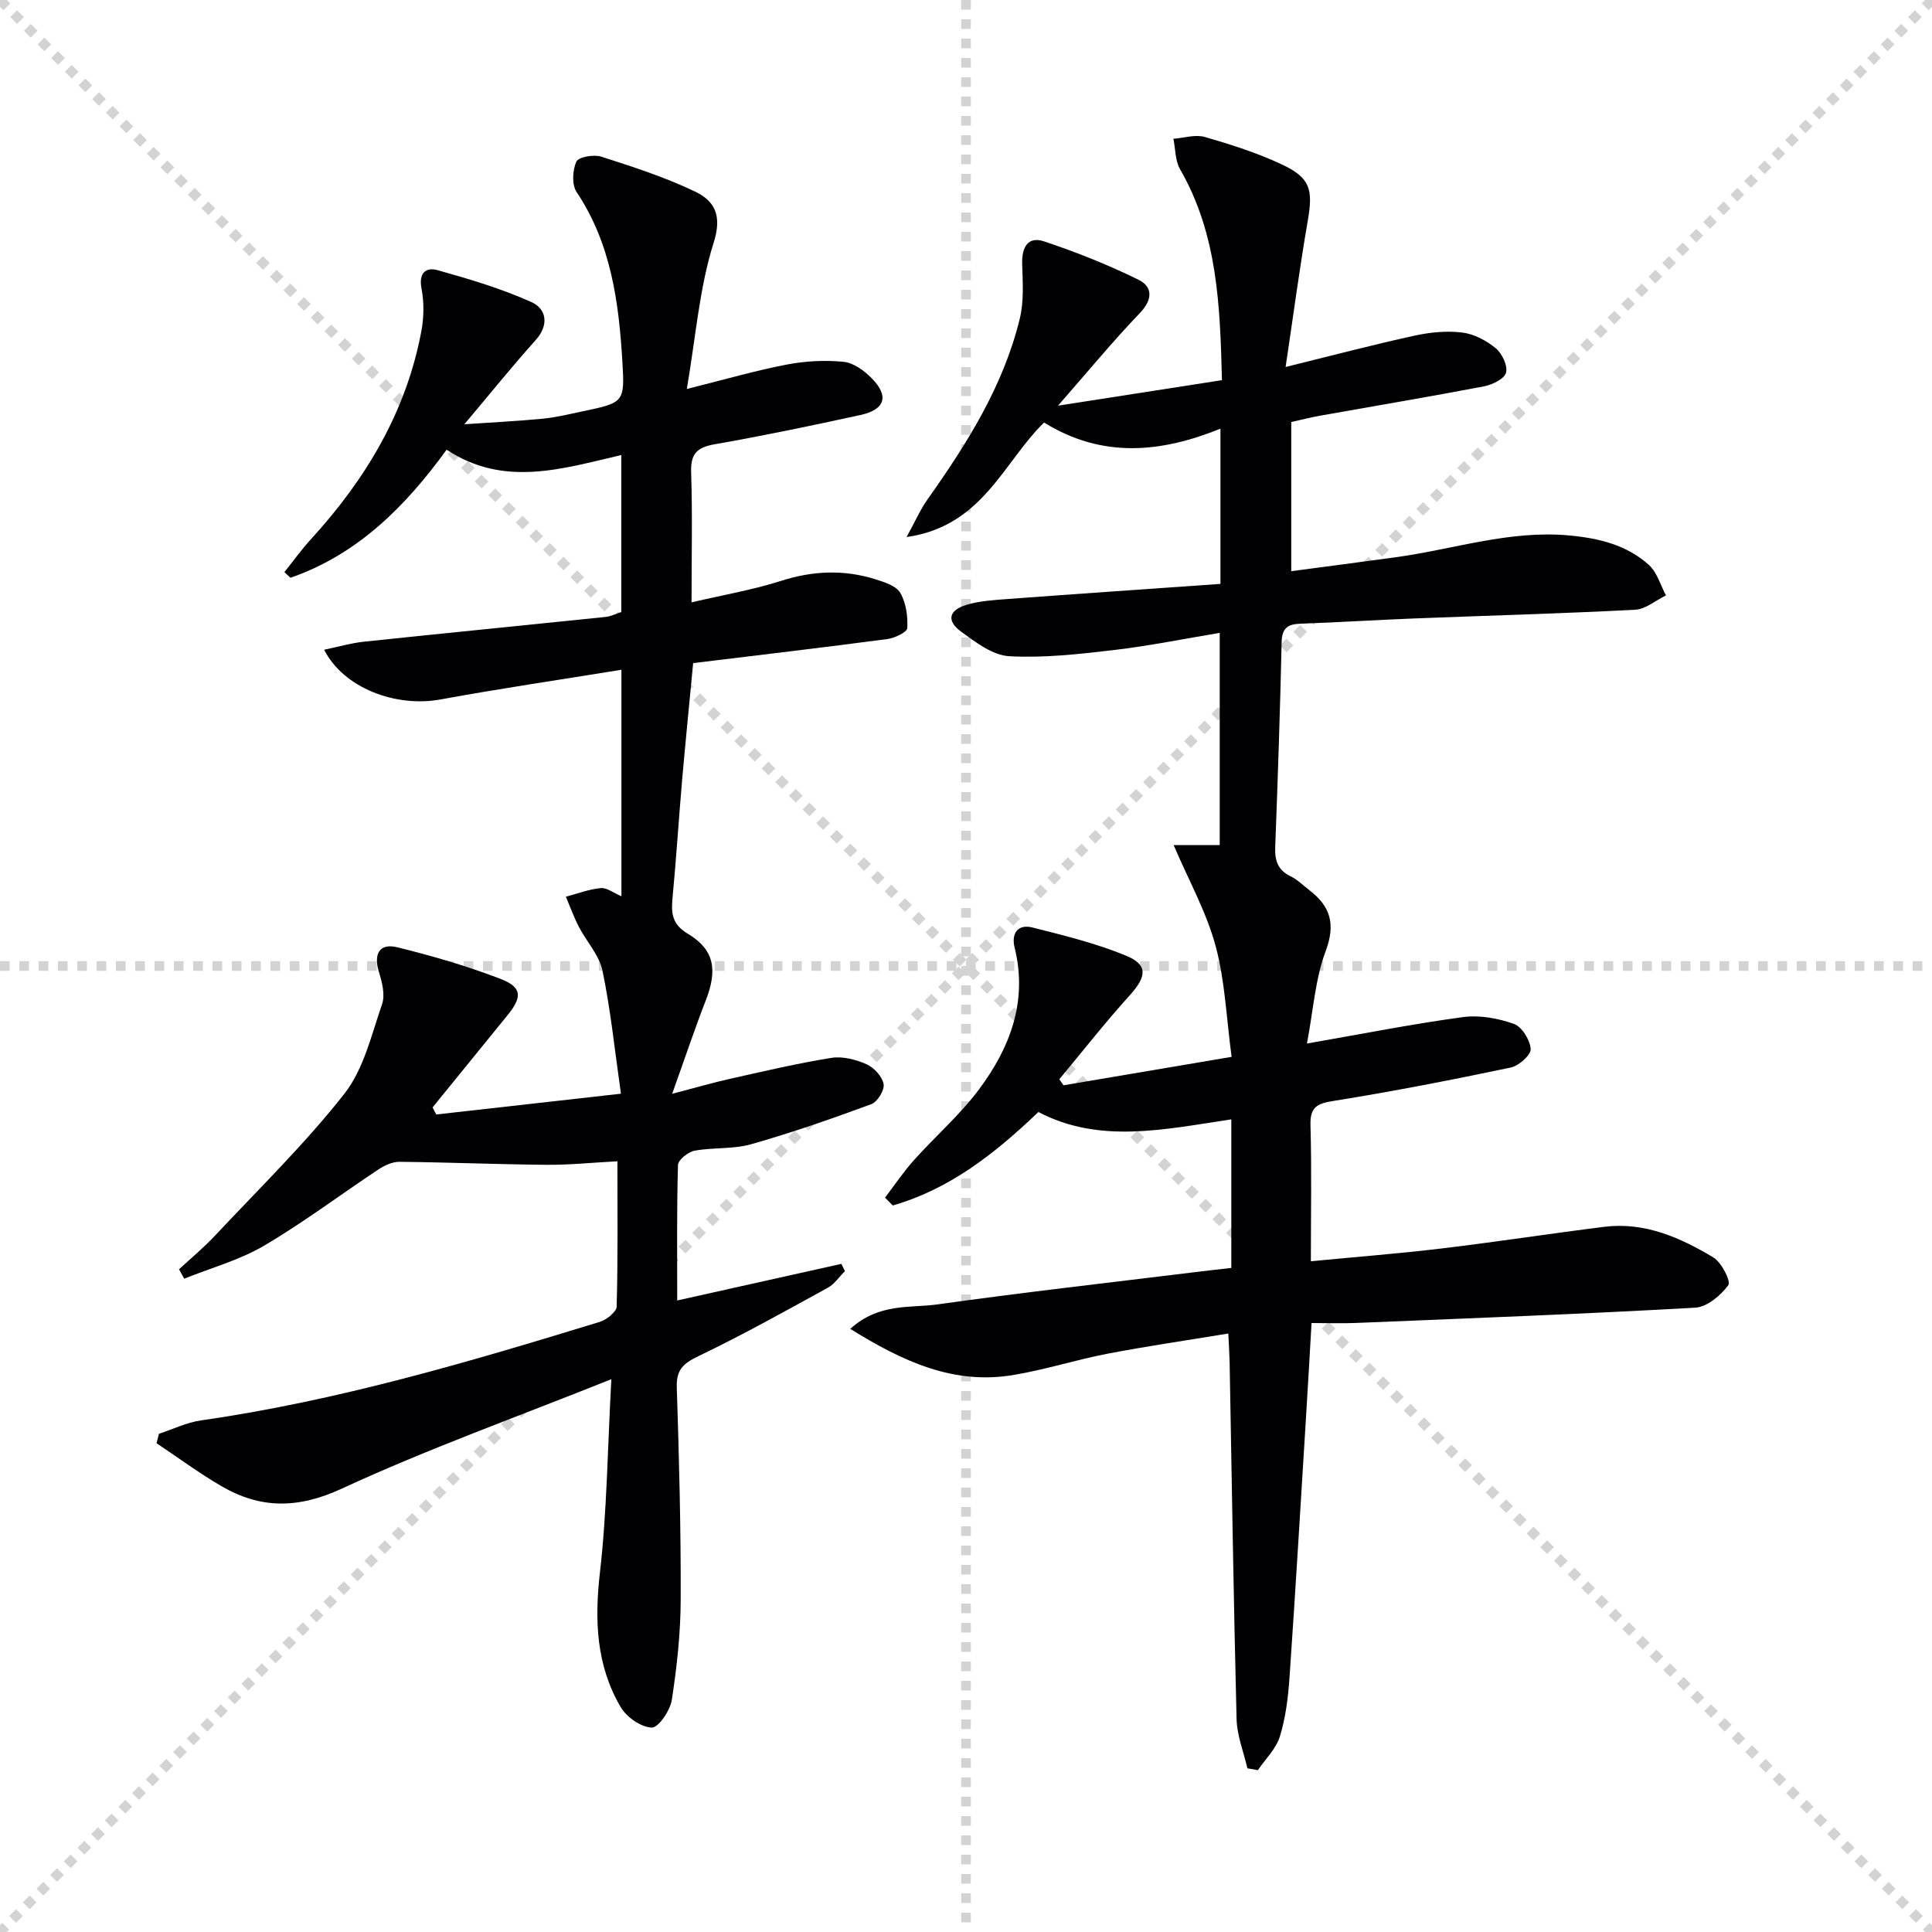 <svg enable-background="new 0 0 400 400" viewBox="0 0 400 400" xmlns="http://www.w3.org/2000/svg"><g stroke="lightgray" stroke-dasharray="1,1" stroke-width="1" transform="scale(2, 2)"><line x1="0" y1="0" x2="200" y2="200"></line><line x1="200" y1="0" x2="0" y2="200"></line><line x1="100" y1="0" x2="100" y2="200"></line><line x1="0" y1="100" x2="200" y2="100"></line></g><g fill="#010104"><path d="m176.04 275.13c5.96-5.41 12.35-4.27 18.07-5.07 17.6-2.47 35.27-4.46 52.91-6.63 2.77-.34 5.54-.65 7.91-.92 0-10.25 0-20.16 0-30.76-14.01 2.11-27.34 5.09-39.94-1.52-9.02 8.62-18.39 15.98-30.16 19.35-.53-.54-1.06-1.09-1.59-1.63 1.98-2.59 3.8-5.32 5.97-7.74 4.43-4.95 9.53-9.37 13.48-14.66 6.44-8.63 10.13-18.26 7.37-29.39-.71-2.86.64-4.91 3.71-4.13 6.55 1.66 13.18 3.27 19.39 5.84 4.59 1.9 4.22 4.34.74 8.2-5.07 5.61-9.74 11.57-14.58 17.38.29.42.57.83.86 1.25 11.33-1.92 22.67-3.83 34.81-5.89-1.08-8.03-1.36-15.74-3.32-22.99-1.88-6.95-5.5-13.42-8.68-20.85h9.54c0-14.54 0-28.91 0-43.94-7.37 1.22-14.63 2.7-21.96 3.56-7.18.84-14.46 1.67-21.63 1.27-3.43-.19-6.95-2.89-9.96-5.09-3.07-2.24-2.56-4.44 1.14-5.55 2.66-.8 5.54-.98 8.34-1.19 14.68-1.09 29.37-2.09 44.22-3.14 0-11.38 0-21.33 0-32.14-12.28 4.97-24.41 6.22-36.52-1.27-8.41 8.2-12.73 21.48-28.46 23.71 1.79-3.26 2.82-5.65 4.29-7.73 8.2-11.59 15.76-23.53 19.15-37.51.88-3.62.6-7.57.49-11.36-.1-3.38 1.19-5.73 4.51-4.62 6.68 2.22 13.27 4.85 19.58 7.95 2.94 1.45 2.98 4.08.28 6.89-5.6 5.84-10.76 12.11-16.95 19.18 12.13-1.89 22.83-3.55 33.94-5.28-.39-15.26-.86-30.12-8.67-43.67-1.02-1.78-.95-4.19-1.38-6.31 2.18-.16 4.54-.94 6.51-.37 5.41 1.56 10.83 3.29 15.91 5.67 5.98 2.81 6.52 5.2 5.39 11.73-1.69 9.78-2.99 19.62-4.58 30.22 9.74-2.4 18.18-4.63 26.7-6.49 3.21-.7 6.66-1.04 9.89-.64 2.44.3 5 1.67 6.93 3.26 1.31 1.09 2.52 3.64 2.11 5.07-.37 1.3-2.88 2.49-4.62 2.82-11.24 2.15-22.53 4.04-33.8 6.05-1.95.35-3.87.84-6.04 1.32v30.89c7.3-.97 14.44-1.91 21.57-2.88 11.98-1.63 23.62-5.67 35.99-4.52 6.14.57 11.91 1.96 16.51 6.13 1.68 1.53 2.37 4.16 3.51 6.28-2.12 1.03-4.21 2.86-6.38 2.97-15.28.8-30.58 1.21-45.87 1.81-7.81.31-15.62.8-23.43 1.08-2.62.09-3.82.9-3.89 3.8-.32 14.14-.79 28.28-1.33 42.41-.11 2.77.49 4.77 3.15 6.07 1.47.72 2.69 1.94 4 2.96 4.33 3.34 5.37 7 3.29 12.56-2.15 5.73-2.54 12.12-3.87 19.12 11.75-2.04 21.98-4.08 32.31-5.47 3.42-.46 7.24.24 10.53 1.4 1.66.59 3.36 3.34 3.48 5.21.08 1.23-2.45 3.48-4.12 3.83-12.15 2.55-24.35 4.94-36.61 6.9-3.44.55-4.96 1.2-4.86 5.01.26 9.13.08 18.26.08 28.2 9.45-.91 18.33-1.6 27.17-2.66 11.2-1.34 22.36-3.07 33.56-4.47 8.37-1.05 15.72 2.21 22.6 6.34 1.7 1.02 3.68 4.95 3.1 5.74-1.58 2.14-4.4 4.52-6.85 4.66-23.37 1.32-46.76 2.2-70.15 3.16-2.98.12-5.96.02-9.29.02-.39 6.76-.75 13.18-1.15 19.6-1.11 17.92-2.17 35.85-3.41 53.77-.28 4.11-.79 8.3-1.99 12.21-.78 2.56-2.99 4.68-4.56 6.99-.72-.13-1.45-.26-2.17-.38-.78-3.4-2.15-6.78-2.24-10.19-.62-24.63-.99-49.27-1.44-73.91-.03-1.48-.13-2.95-.27-5.92-8.62 1.42-16.87 2.62-25.06 4.19-6.51 1.25-12.86 3.31-19.39 4.39-12.38 2.1-22.88-2.75-33.82-9.54z"/><path d="m90.34 230.74c12.4-1.4 24.8-2.79 38.22-4.3-1.31-9.16-2.14-17.39-3.82-25.46-.67-3.22-3.29-6.01-4.88-9.07-1.04-2.01-1.81-4.16-2.7-6.25 2.4-.64 4.77-1.56 7.21-1.79 1.28-.12 2.66 1.01 4.29 1.69 0-15.68 0-31.22 0-46.89-12.6 2.05-25.06 3.87-37.43 6.14-9.28 1.71-20.11-2.36-24.12-10.29 2.88-.59 5.51-1.37 8.2-1.66 16.68-1.76 33.37-3.4 50.06-5.13 1.12-.12 2.19-.67 3.26-1.01 0-10.74 0-21.33 0-32.51-12.29 2.86-24.32 6.73-36.16-1.11-8.55 11.79-18.46 21.71-32.33 26.52-.42-.39-.84-.78-1.26-1.17 1.84-2.29 3.56-4.7 5.54-6.86 11.32-12.39 19.7-26.35 22.82-43.04.53-2.85.58-5.97.03-8.81-.63-3.23.93-4.48 3.3-3.81 6.61 1.85 13.26 3.82 19.49 6.63 3.03 1.37 3.71 4.66.84 7.86-4.87 5.42-9.44 11.11-14.76 17.42 5.62-.39 10.91-.64 16.18-1.15 2.8-.27 5.56-.95 8.32-1.53 8.5-1.79 8.73-1.82 8.22-10.25-.74-12.33-2.33-24.45-9.48-35.15-1.02-1.52-.85-4.52-.05-6.3.44-.97 3.6-1.52 5.14-1.03 6.6 2.12 13.25 4.26 19.47 7.25 3.98 1.92 5.62 4.87 3.82 10.55-2.96 9.34-3.69 19.39-5.56 30.3 7.93-1.97 14.25-3.82 20.69-5.05 3.83-.74 7.89-.95 11.77-.57 2.06.2 4.28 1.84 5.83 3.42 3.63 3.68 2.77 6.47-2.34 7.59-10.04 2.2-20.11 4.29-30.22 6.07-3.66.64-4.97 2-4.84 5.8.29 8.47.09 16.95.09 26.92 6.6-1.55 12.7-2.58 18.54-4.45 6.59-2.11 13.03-2.37 19.55-.32 1.86.59 4.28 1.35 5.12 2.8 1.2 2.07 1.59 4.87 1.45 7.3-.05.86-2.61 2.07-4.13 2.27-13.31 1.76-26.65 3.33-40.2 4.98-.77 8.12-1.58 16.19-2.29 24.27-.7 8.11-1.21 16.24-1.98 24.34-.3 3.16-.12 5.46 3.17 7.43 5.5 3.28 6.18 7.47 3.71 13.81-2.28 5.84-4.26 11.79-6.95 19.31 5.1-1.32 8.61-2.35 12.18-3.14 6.91-1.54 13.82-3.18 20.81-4.29 2.32-.37 5.05.35 7.26 1.33 1.55.69 3.23 2.52 3.52 4.1.23 1.23-1.27 3.68-2.53 4.15-8.21 3.03-16.48 5.91-24.89 8.3-3.73 1.06-7.85.63-11.71 1.34-1.34.25-3.41 1.9-3.44 2.96-.27 9.29-.16 18.6-.16 28.05 11.62-2.59 22.8-5.09 33.98-7.58l.75 1.5c-1.17 1.16-2.15 2.67-3.54 3.44-8.87 4.87-17.71 9.81-26.83 14.18-3.14 1.51-4.57 2.82-4.45 6.45.48 14.63.86 29.28.81 43.92-.02 6.95-.78 13.93-1.84 20.8-.34 2.2-2.8 5.79-4.16 5.72-2.25-.1-5.2-2.16-6.42-4.24-5.07-8.63-5.44-17.98-4.3-27.88 1.45-12.63 1.57-25.41 2.36-40.01-19.67 7.87-38.12 14.48-55.84 22.67-9.05 4.18-16.81 4.19-24.94-.56-4.61-2.69-8.93-5.89-13.38-8.86.17-.65.33-1.3.5-1.95 2.89-.95 5.72-2.34 8.68-2.77 28.2-4.03 55.4-12.07 82.52-20.38 1.43-.44 3.53-2.04 3.56-3.15.28-9.95.16-19.91.16-30.12-5.31.28-10.07.78-14.84.73-10.1-.09-20.21-.52-30.31-.62-1.47-.01-3.11.77-4.39 1.62-7.9 5.24-15.5 10.98-23.66 15.77-5.08 2.98-10.96 4.58-16.49 6.81-.36-.65-.72-1.29-1.08-1.94 2.49-2.31 5.12-4.48 7.43-6.95 9.07-9.68 18.63-19 26.81-29.4 4.01-5.11 5.61-12.21 7.81-18.58.66-1.92-.01-4.53-.66-6.64-1.14-3.7.1-6.01 3.77-5.11 7.21 1.76 14.39 3.86 21.32 6.51 4.55 1.74 4.64 3.74 1.57 7.52-5.18 6.38-10.37 12.75-15.55 19.13.24.53.51.99.78 1.46z"/></g></svg>